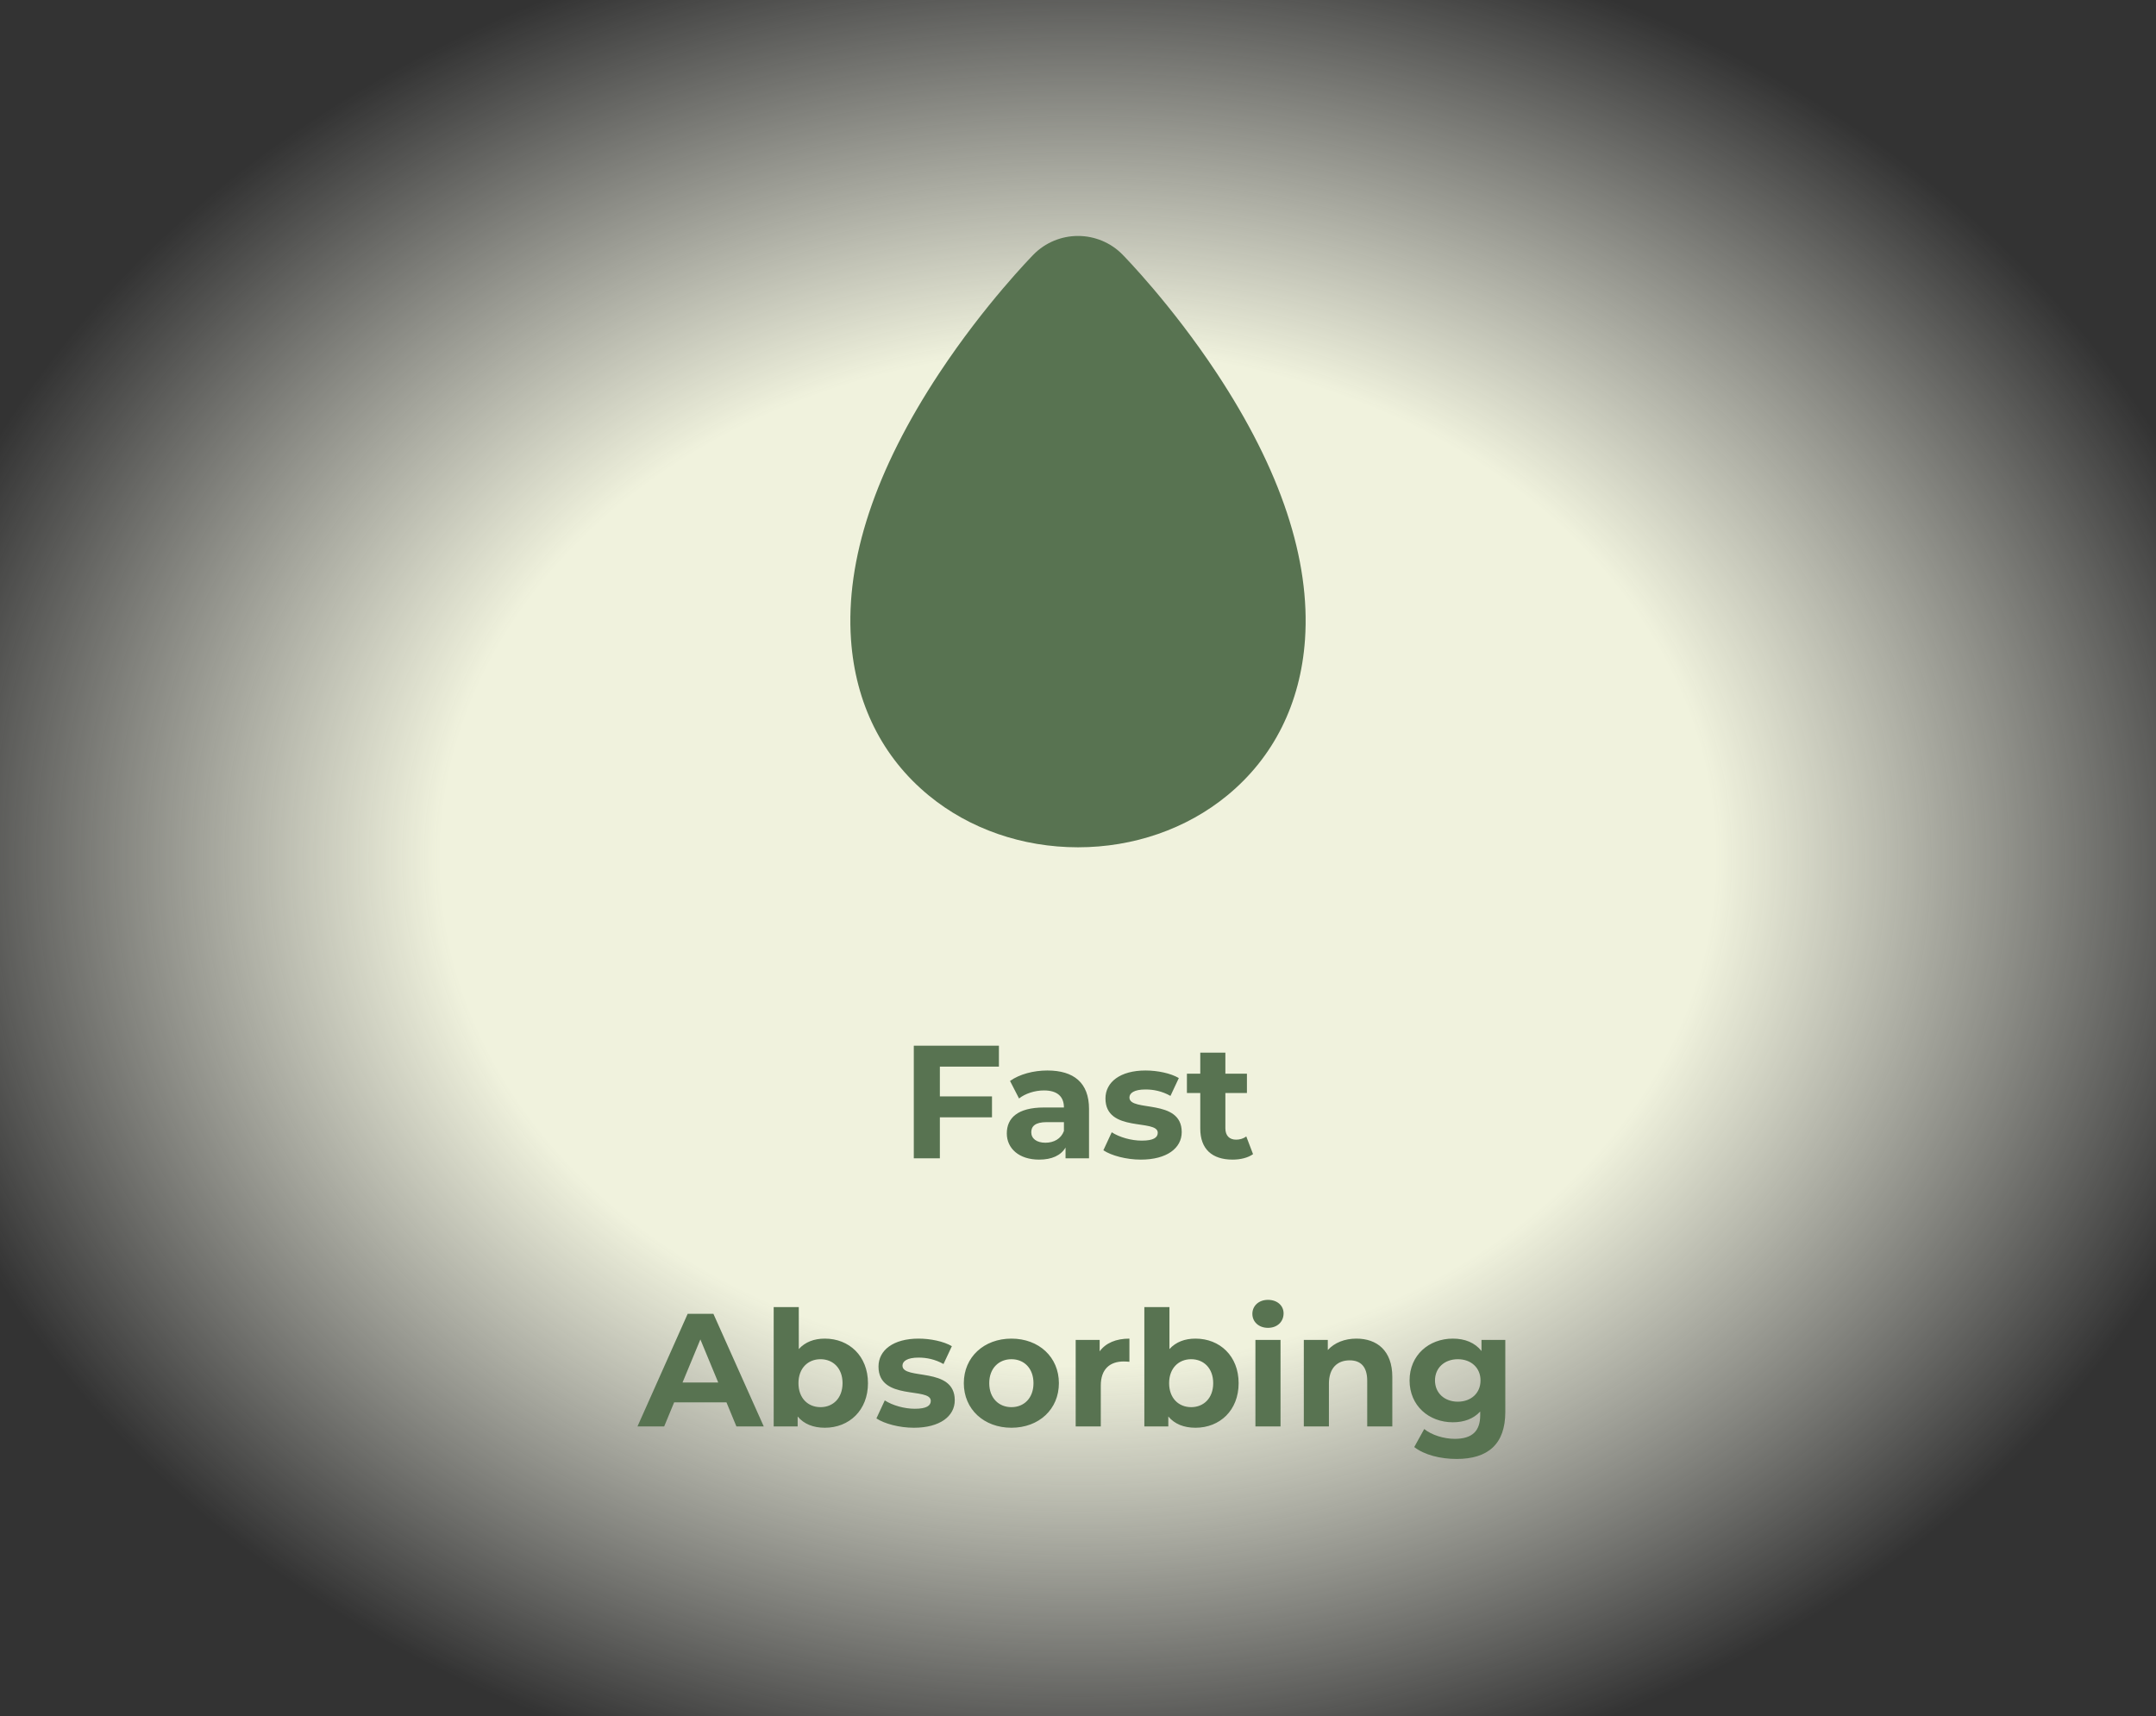 <svg xmlns="http://www.w3.org/2000/svg" fill="none" viewBox="0 0 201 160" height="160" width="201">
<rect x="0" y="0" width="201" height="160" fill="#333333" stroke="none"/>
<rect fill="url(#paint0_radial_265_151)" rx="20" height="160" width="201"></rect>
<path fill="#587351" d="M86.594 74.173C90.379 77.285 95.318 79 100.5 79C105.682 79 110.621 77.285 114.406 74.173C118.743 70.614 121.25 65.584 121.663 59.629C122.176 52.184 119.402 43.817 113.418 34.765C109.181 28.354 104.818 23.91 104.636 23.722C103.548 22.62 102.055 22 100.5 22C98.945 22 97.452 22.62 96.364 23.722C96.183 23.91 91.819 28.354 87.582 34.765C81.598 43.817 78.824 52.184 79.337 59.629C79.75 65.584 82.257 70.614 86.594 74.173Z"></path>
<path fill="#587351" d="M93.127 99.45H87.622V102.225H92.482V104.175H87.622V108H85.192V97.5H93.127V99.45ZM97.643 99.81C100.103 99.81 101.528 100.95 101.528 103.395V108H99.338V106.995C98.903 107.73 98.063 108.12 96.878 108.12C94.988 108.12 93.863 107.07 93.863 105.675C93.863 104.25 94.868 103.26 97.328 103.26H99.188C99.188 102.255 98.588 101.67 97.328 101.67C96.473 101.67 95.588 101.955 95.003 102.42L94.163 100.785C95.048 100.155 96.353 99.81 97.643 99.81ZM97.463 106.545C98.243 106.545 98.918 106.185 99.188 105.45V104.625H97.583C96.488 104.625 96.143 105.03 96.143 105.57C96.143 106.155 96.638 106.545 97.463 106.545ZM106.36 108.12C104.995 108.12 103.615 107.745 102.865 107.25L103.645 105.57C104.365 106.035 105.46 106.35 106.45 106.35C107.53 106.35 107.935 106.065 107.935 105.615C107.935 104.295 103.06 105.645 103.06 102.42C103.06 100.89 104.44 99.81 106.795 99.81C107.905 99.81 109.135 100.065 109.9 100.515L109.12 102.18C108.325 101.73 107.53 101.58 106.795 101.58C105.745 101.58 105.295 101.91 105.295 102.33C105.295 103.71 110.17 102.375 110.17 105.555C110.17 107.055 108.775 108.12 106.36 108.12ZM116.189 105.96L116.819 107.61C116.339 107.955 115.634 108.12 114.914 108.12C113.009 108.12 111.899 107.145 111.899 105.225V101.91H110.654V100.11H111.899V98.145H114.239V100.11H116.249V101.91H114.239V105.195C114.239 105.885 114.614 106.26 115.244 106.26C115.589 106.26 115.934 106.155 116.189 105.96ZM68.655 133L67.725 130.75H62.85L61.92 133H59.43L64.11 122.5H66.51L71.205 133H68.655ZM63.63 128.905H66.96L65.295 124.885L63.63 128.905ZM76.899 124.81C79.164 124.81 80.919 126.43 80.919 128.965C80.919 131.5 79.164 133.12 76.899 133.12C75.819 133.12 74.949 132.775 74.364 132.07V133H72.129V121.87H74.469V125.785C75.069 125.125 75.894 124.81 76.899 124.81ZM76.494 131.2C77.664 131.2 78.549 130.36 78.549 128.965C78.549 127.57 77.664 126.73 76.494 126.73C75.324 126.73 74.439 127.57 74.439 128.965C74.439 130.36 75.324 131.2 76.494 131.2ZM85.201 133.12C83.836 133.12 82.456 132.745 81.706 132.25L82.486 130.57C83.206 131.035 84.301 131.35 85.291 131.35C86.371 131.35 86.776 131.065 86.776 130.615C86.776 129.295 81.901 130.645 81.901 127.42C81.901 125.89 83.281 124.81 85.636 124.81C86.746 124.81 87.976 125.065 88.741 125.515L87.961 127.18C87.166 126.73 86.371 126.58 85.636 126.58C84.586 126.58 84.136 126.91 84.136 127.33C84.136 128.71 89.011 127.375 89.011 130.555C89.011 132.055 87.616 133.12 85.201 133.12ZM94.294 133.12C91.73 133.12 89.855 131.395 89.855 128.965C89.855 126.535 91.73 124.81 94.294 124.81C96.859 124.81 98.719 126.535 98.719 128.965C98.719 131.395 96.859 133.12 94.294 133.12ZM94.294 131.2C95.465 131.2 96.35 130.36 96.35 128.965C96.35 127.57 95.465 126.73 94.294 126.73C93.124 126.73 92.225 127.57 92.225 128.965C92.225 130.36 93.124 131.2 94.294 131.2ZM102.519 125.995C103.089 125.215 104.049 124.81 105.294 124.81V126.97C105.099 126.955 104.949 126.94 104.769 126.94C103.479 126.94 102.624 127.645 102.624 129.19V133H100.284V124.93H102.519V125.995ZM111.455 124.81C113.72 124.81 115.475 126.43 115.475 128.965C115.475 131.5 113.72 133.12 111.455 133.12C110.375 133.12 109.505 132.775 108.92 132.07V133H106.685V121.87H109.025V125.785C109.625 125.125 110.45 124.81 111.455 124.81ZM111.05 131.2C112.22 131.2 113.105 130.36 113.105 128.965C113.105 127.57 112.22 126.73 111.05 126.73C109.88 126.73 108.995 127.57 108.995 128.965C108.995 130.36 109.88 131.2 111.05 131.2ZM118.211 123.805C117.341 123.805 116.756 123.235 116.756 122.5C116.756 121.765 117.341 121.195 118.211 121.195C119.081 121.195 119.666 121.735 119.666 122.455C119.666 123.235 119.081 123.805 118.211 123.805ZM117.041 133V124.93H119.381V133H117.041ZM126.458 124.81C128.363 124.81 129.803 125.92 129.803 128.38V133H127.463V128.74C127.463 127.435 126.863 126.835 125.828 126.835C124.703 126.835 123.893 127.525 123.893 129.01V133H121.553V124.93H123.788V125.875C124.418 125.185 125.363 124.81 126.458 124.81ZM138.117 124.93H140.337V131.65C140.337 134.65 138.717 136.03 135.807 136.03C134.277 136.03 132.792 135.655 131.847 134.92L132.777 133.24C133.467 133.795 134.592 134.155 135.627 134.155C137.277 134.155 137.997 133.405 137.997 131.95V131.605C137.382 132.28 136.497 132.61 135.447 132.61C133.212 132.61 131.412 131.065 131.412 128.71C131.412 126.355 133.212 124.81 135.447 124.81C136.572 124.81 137.502 125.185 138.117 125.965V124.93ZM135.912 130.69C137.142 130.69 138.027 129.895 138.027 128.71C138.027 127.525 137.142 126.73 135.912 126.73C134.682 126.73 133.782 127.525 133.782 128.71C133.782 129.895 134.682 130.69 135.912 130.69Z"></path>
<defs>
<radialGradient gradientTransform="translate(100.5 80) rotate(89.711) scale(89.413 112.326)" gradientUnits="userSpaceOnUse" r="1" cy="0" cx="0" id="paint0_radial_265_151">
<stop stop-color="#F0F2DD" offset="0.53"></stop>
<stop stop-opacity="0" stop-color="#F8F9F1" offset="1"></stop>
</radialGradient>
</defs>
</svg>
